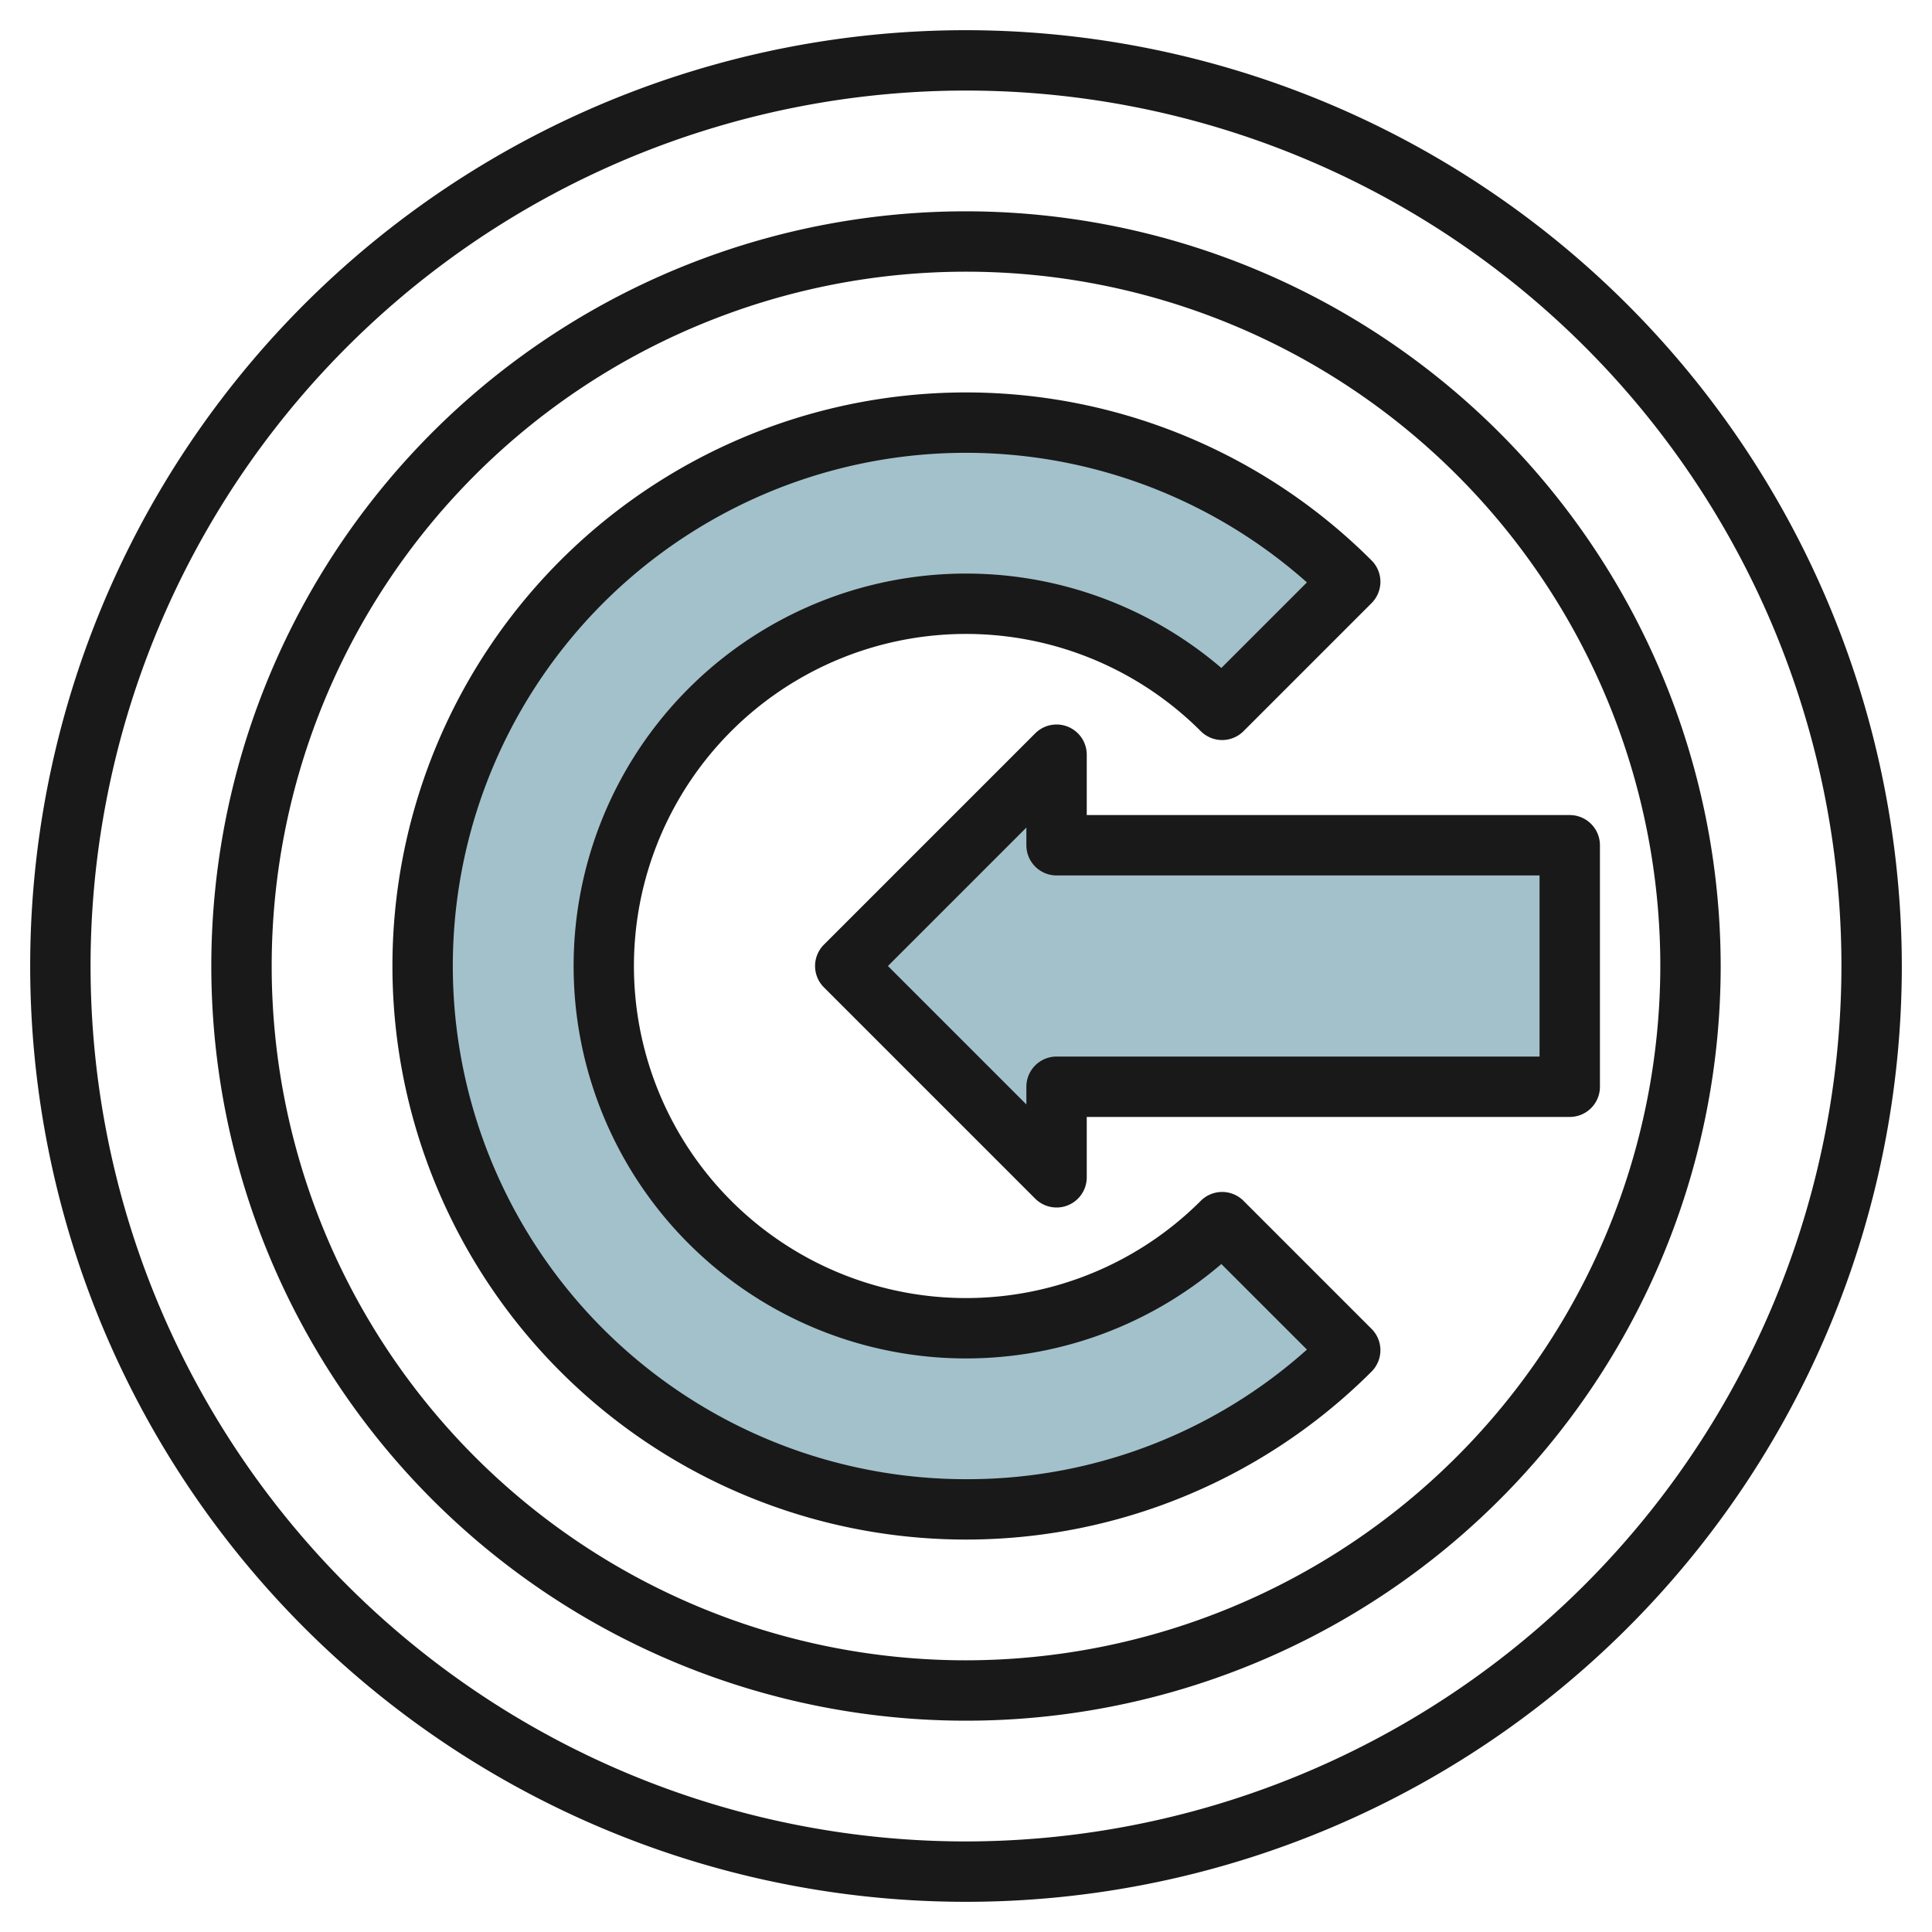 <svg id="Layer_3" height="512" viewBox="0 0 64 64" width="512" xmlns="http://www.w3.org/2000/svg" data-name="Layer 3"><path d="m35 25-7 7 7 7v-3h17v-8h-17z" fill="#a3c1ca"/><path d="m40.485 40.485a12 12 0 1 1 0-16.97l4.243-4.243a18 18 0 1 0 0 25.456z" fill="#a3c1ca"/><g fill="#191919"><path d="m32 1a31 31 0 1 0 31 31 31.035 31.035 0 0 0 -31-31zm0 60a29 29 0 1 1 29-29 29.033 29.033 0 0 1 -29 29z"/><path d="m32 7a25 25 0 1 0 25 25 25.028 25.028 0 0 0 -25-25zm0 48a23 23 0 1 1 23-23 23.026 23.026 0 0 1 -23 23z"/><path d="m36 25a1 1 0 0 0 -1.707-.707l-7 7a1 1 0 0 0 0 1.414l7 7a1 1 0 0 0 .707.293.987.987 0 0 0 .383-.076 1 1 0 0 0 .617-.924v-2h16a1 1 0 0 0 1-1v-8a1 1 0 0 0 -1-1h-16zm15 4v6h-16a1 1 0 0 0 -1 1v.586l-4.586-4.586 4.586-4.586v.586a1 1 0 0 0 1 1z"/><path d="m41.192 39.778a1 1 0 0 0 -1.414 0 11 11 0 1 1 0-15.556 1 1 0 0 0 1.414 0l4.243-4.243a1 1 0 0 0 0-1.414 19 19 0 1 0 0 26.87 1 1 0 0 0 0-1.414zm-9.192 9.222a17 17 0 1 1 11.293-29.707l-2.834 2.834a13 13 0 1 0 0 19.746l2.835 2.834a16.868 16.868 0 0 1 -11.294 4.293z"/></g></svg>